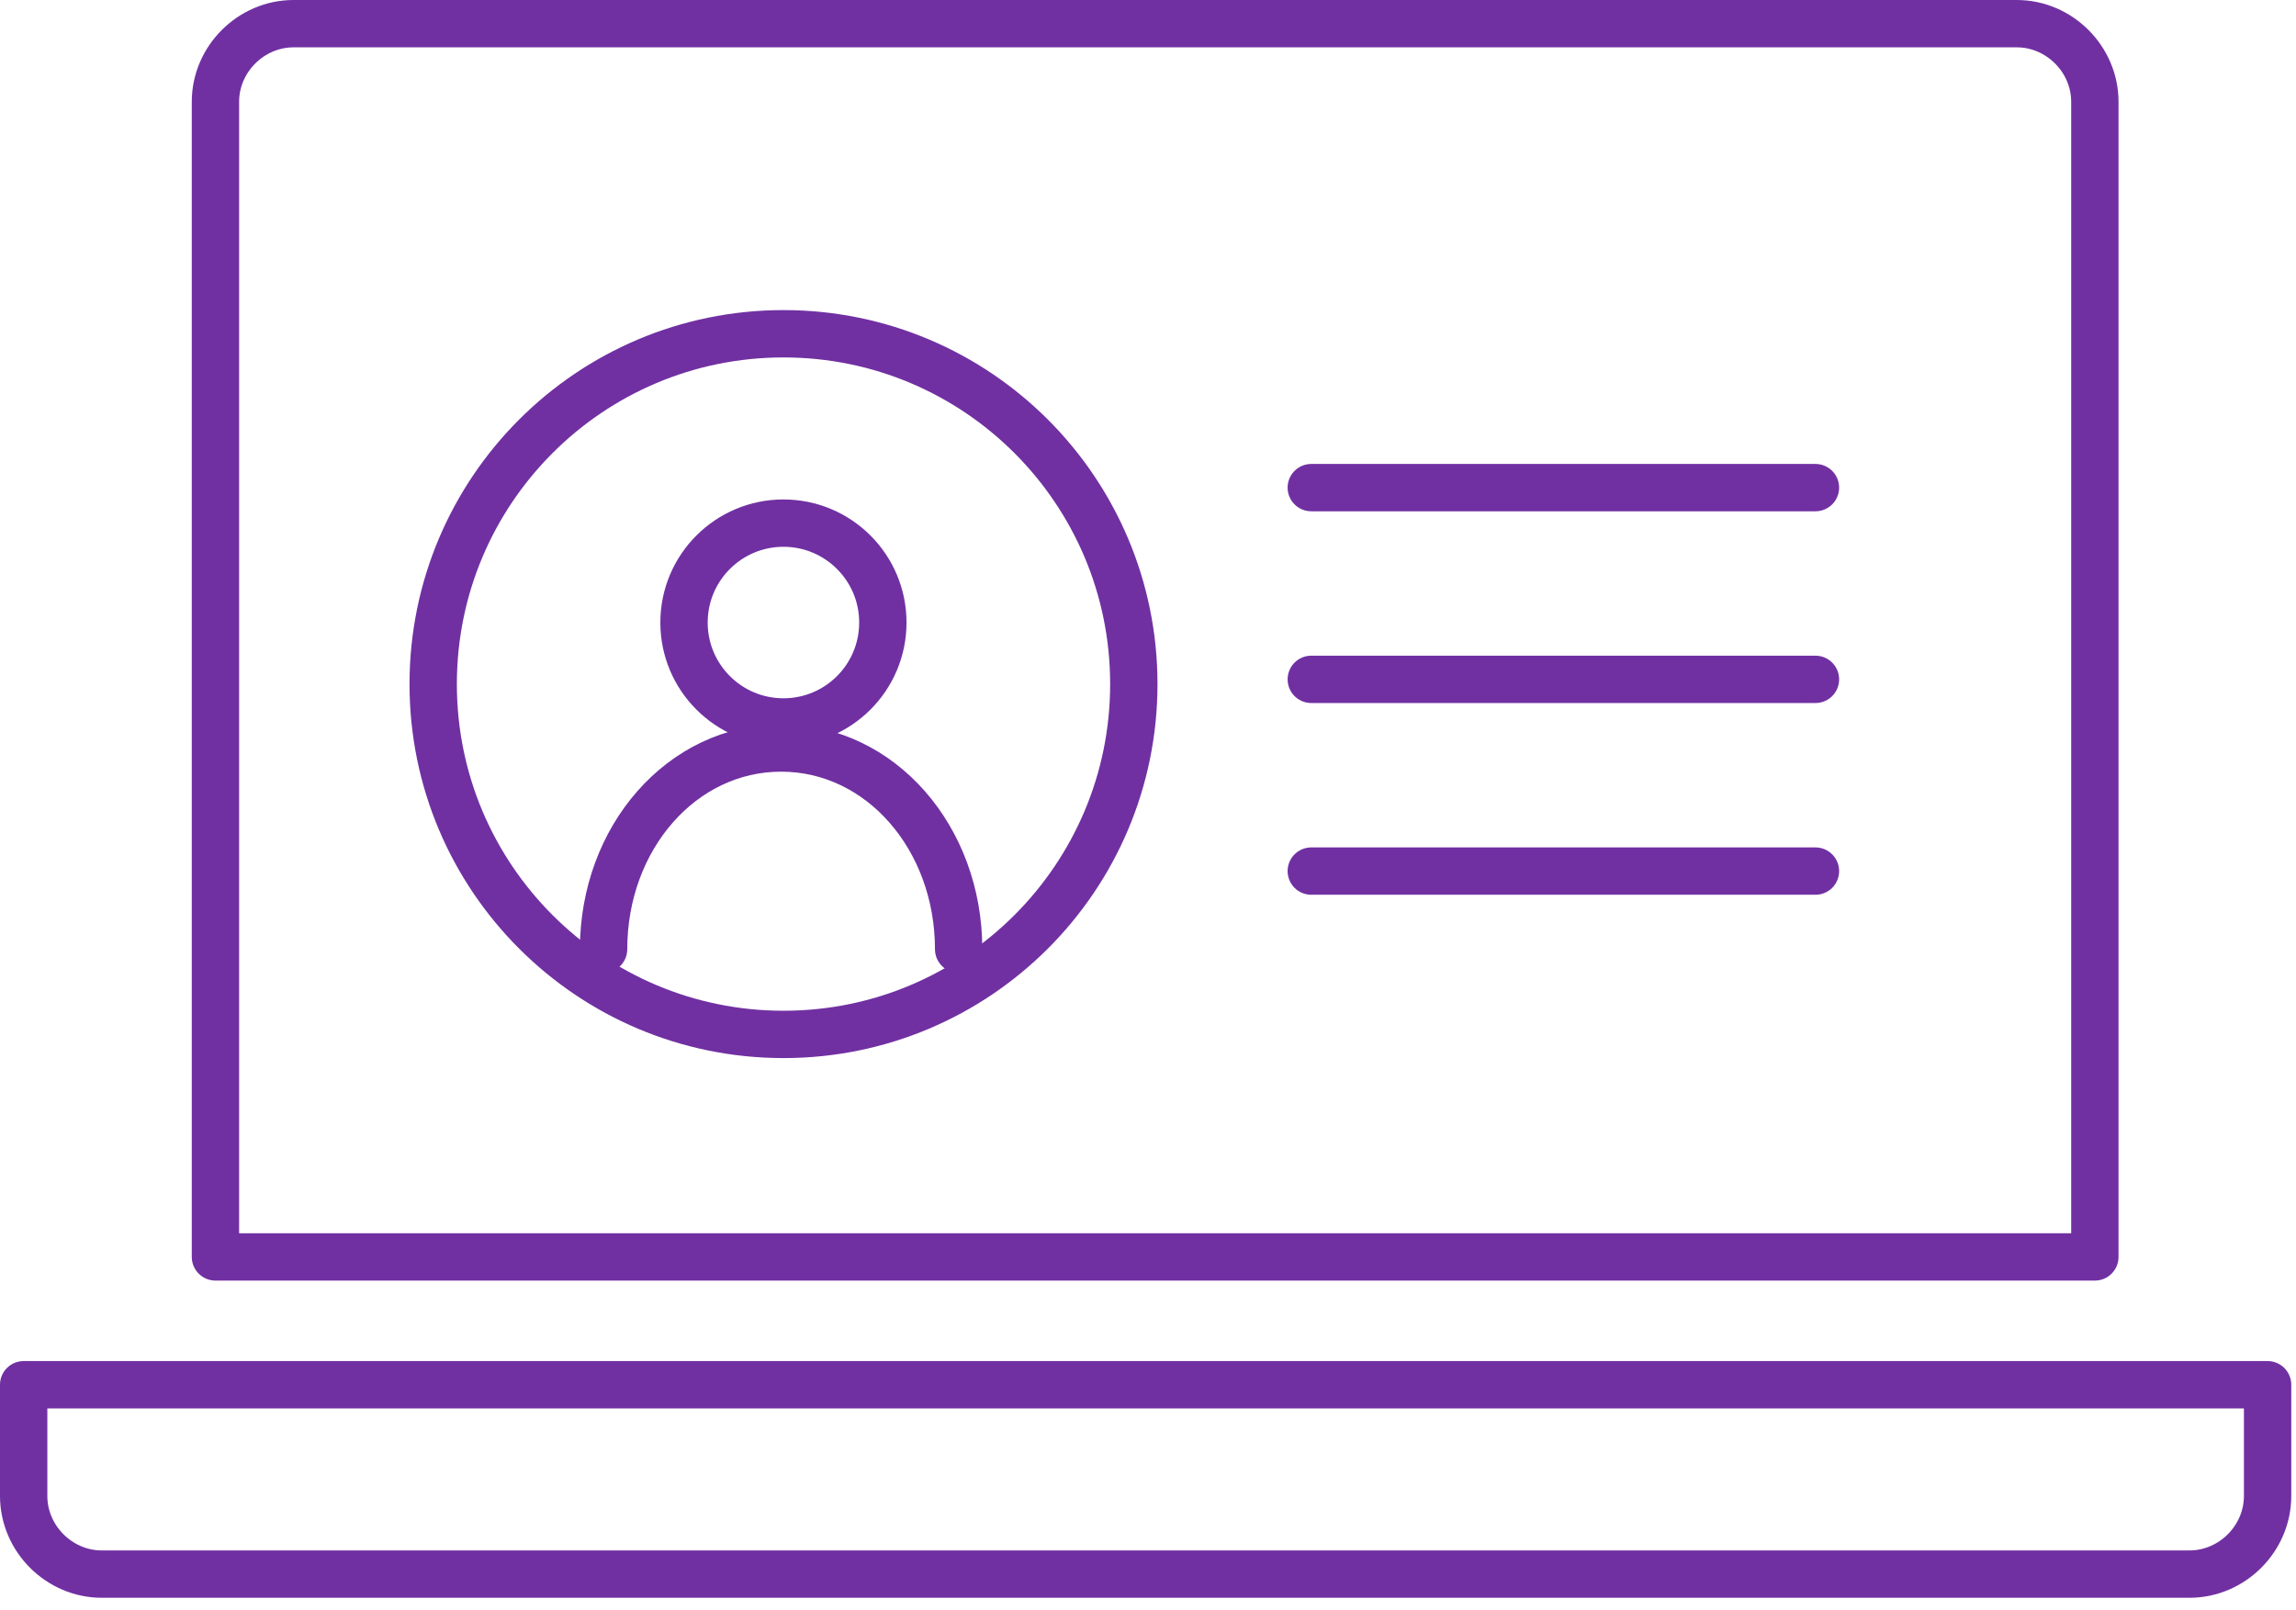 <svg width="97" height="68" viewBox="0 0 97 68" fill="none" xmlns="http://www.w3.org/2000/svg">
<g clip-path="url(#clip0_1065_64)">
<path d="M88.502 53.1V4.3C88.502 2.5 87.002 1 85.202 1H12.402C10.602 1 9.102 2.5 9.102 4.3V53.1H88.502Z" stroke="#7030A2" stroke-width="2" stroke-miterlimit="10" stroke-linejoin="round"/>
<path d="M1 58.5V63.2C1 65 2.5 66.5 4.3 66.5H92.5C94.3 66.5 95.8 65 95.8 63.2V58.5H1Z" stroke="#7030A2" stroke-width="2" stroke-miterlimit="10" stroke-linejoin="round"/>
<path d="M55.398 20.6H76.698" stroke="#7030A2" stroke-width="2" stroke-miterlimit="10" stroke-linecap="round"/>
<path d="M55.398 28.7H76.698" stroke="#7030A2" stroke-width="2" stroke-miterlimit="10" stroke-linecap="round"/>
<path d="M55.398 36.8H76.698" stroke="#7030A2" stroke-width="2" stroke-miterlimit="10" stroke-linecap="round"/>
<path d="M33.101 43.7C41.275 43.7 47.901 37.074 47.901 28.9C47.901 20.726 41.275 14.1 33.101 14.1C24.927 14.1 18.301 20.726 18.301 28.9C18.301 37.074 24.927 43.7 33.101 43.7Z" stroke="#7030A2" stroke-width="2" stroke-miterlimit="10" stroke-linecap="round"/>
<path d="M40.5 40.1C40.5 35.4 37.2 31.6 33 31.6C28.8 31.6 25.5 35.4 25.5 40.1" stroke="#7030A2" stroke-width="2" stroke-miterlimit="10" stroke-linecap="round"/>
<path d="M33.098 30.5C35.418 30.5 37.298 28.62 37.298 26.3C37.298 23.98 35.418 22.1 33.098 22.1C30.779 22.1 28.898 23.98 28.898 26.3C28.898 28.62 30.779 30.5 33.098 30.5Z" stroke="#7030A2" stroke-width="2" stroke-miterlimit="10" stroke-linecap="round"/>
</g>
<defs>
<clipPath id="clip0_1065_64">
<rect width="96.8" height="67.5" fill="white"/>
</clipPath>
</defs>
</svg>
